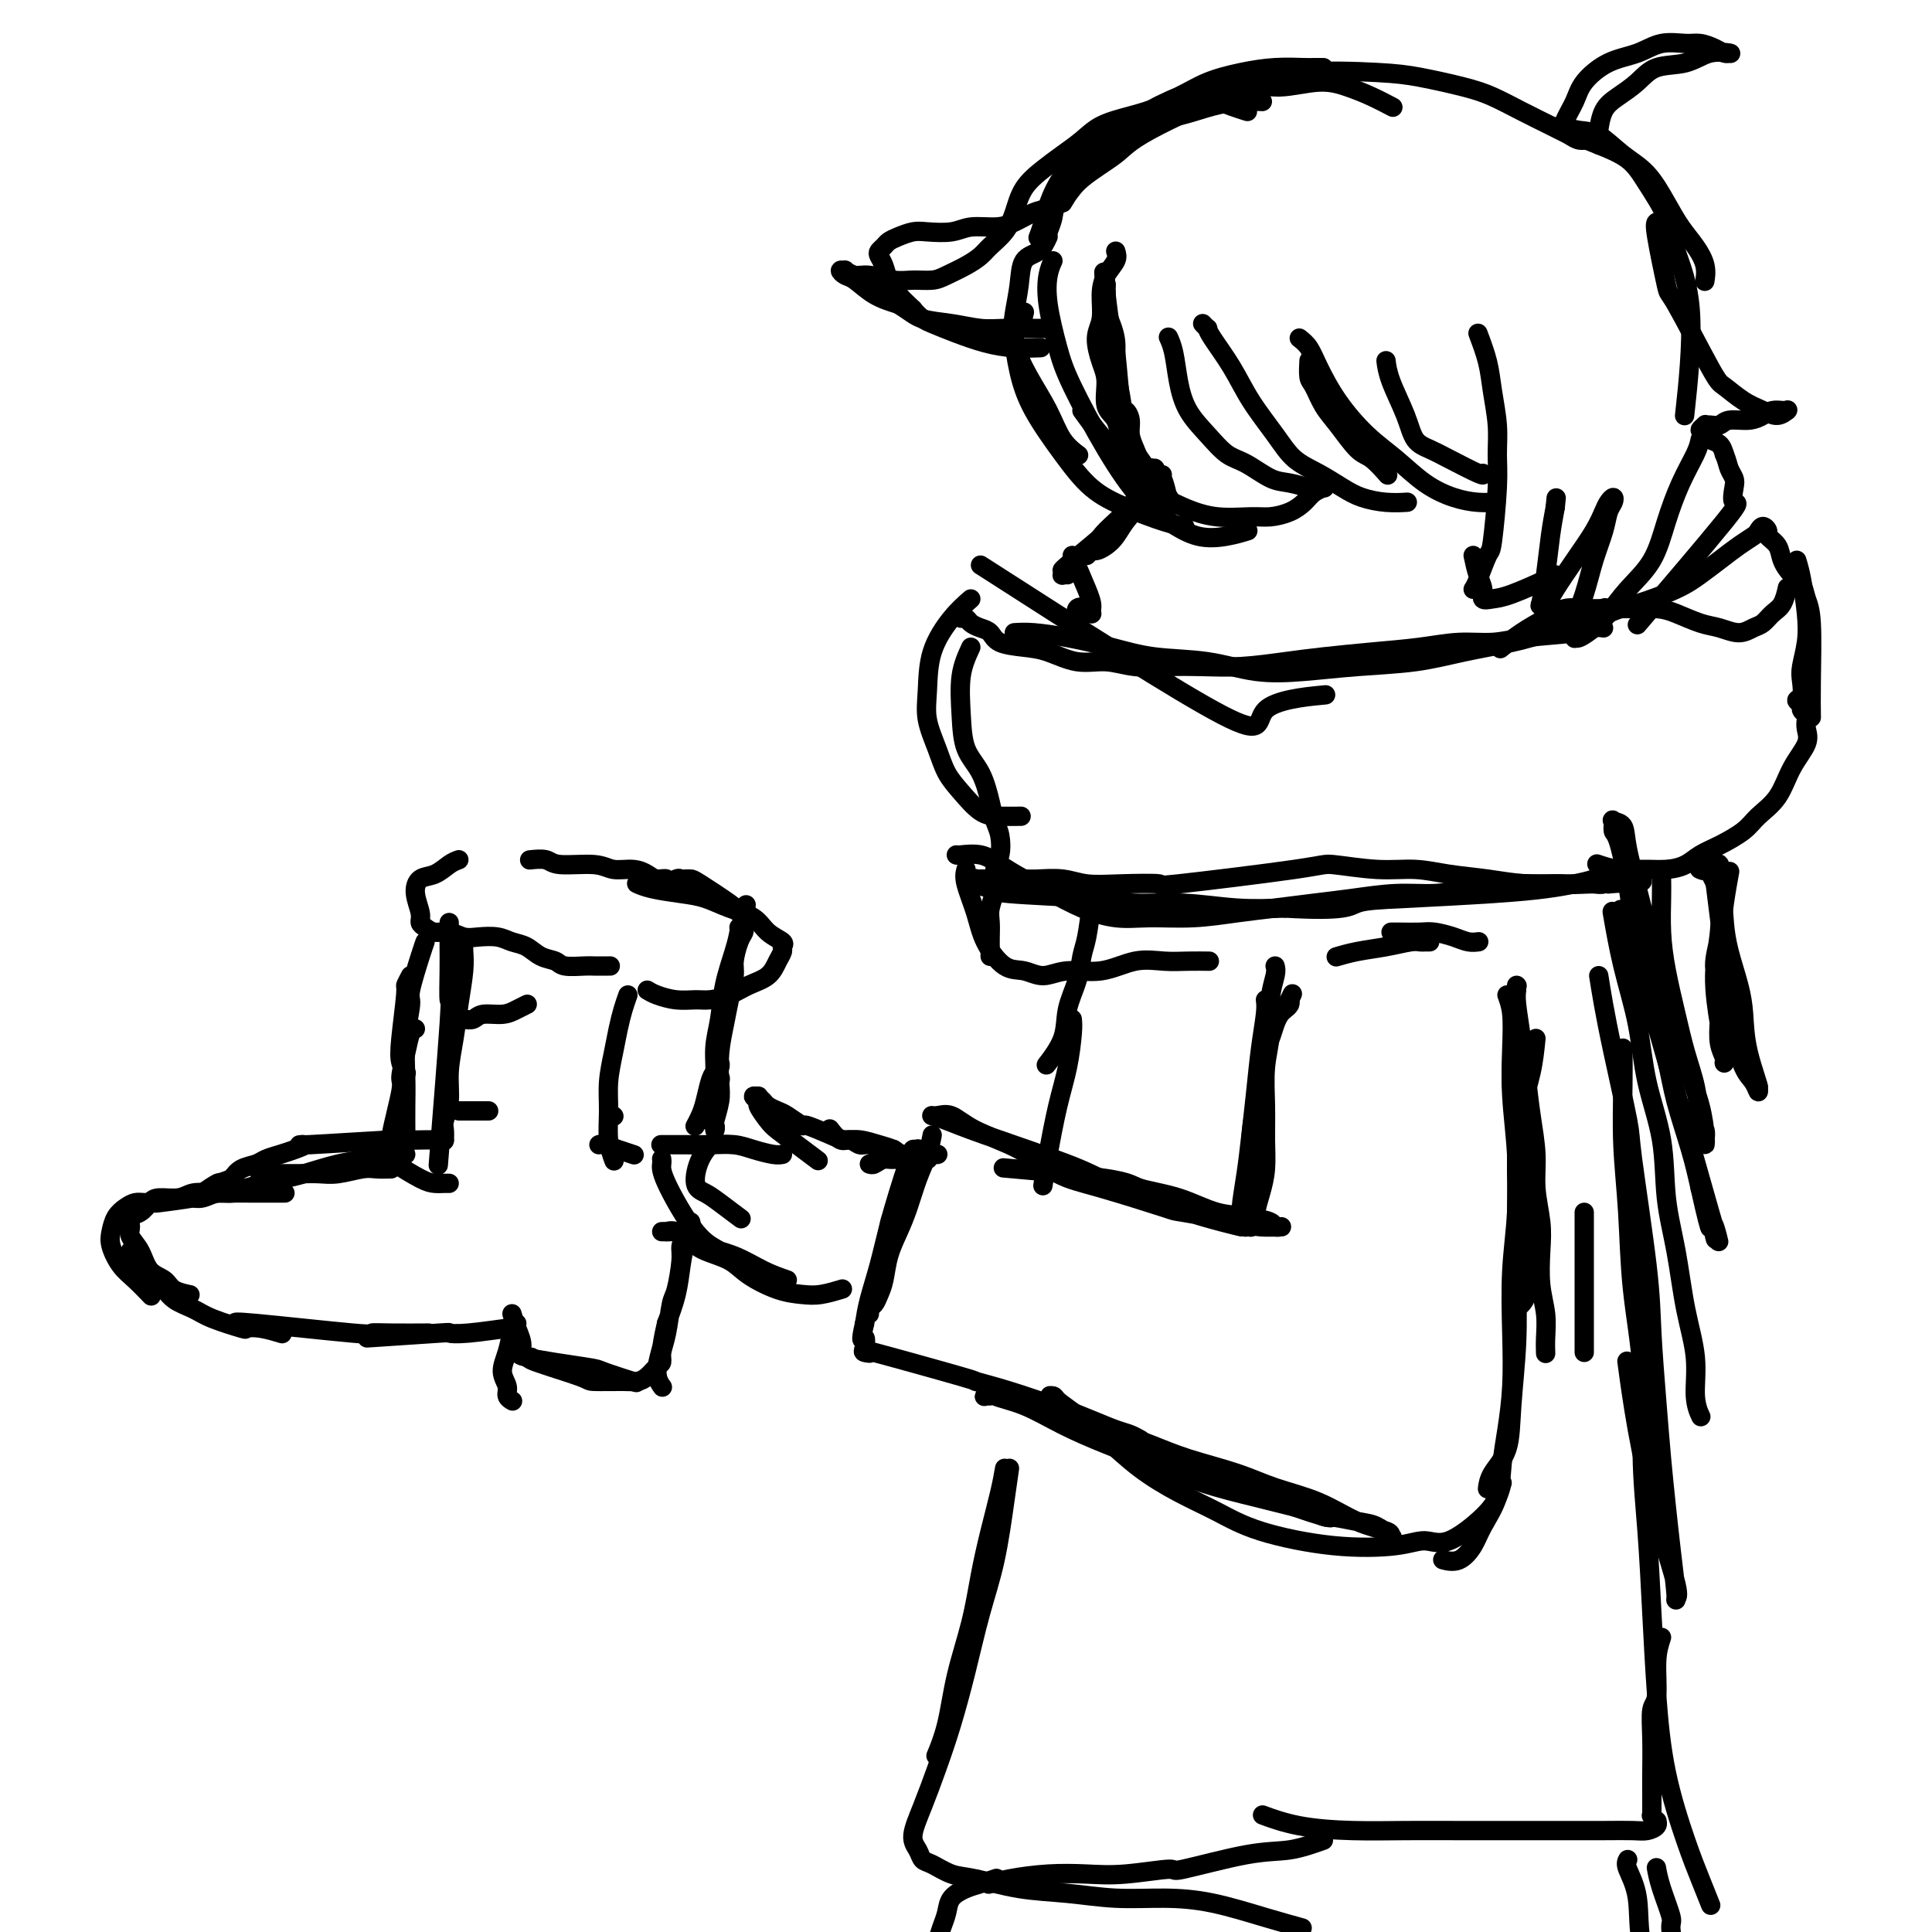 <svg viewBox='0 0 400 400' version='1.1' xmlns='http://www.w3.org/2000/svg' xmlns:xlink='http://www.w3.org/1999/xlink'><g fill='none' stroke='#000000' stroke-width='4' stroke-linecap='round' stroke-linejoin='round'><path d='M203,117c20.440,13.125 40.881,26.250 50,31c9.119,4.750 6.917,1.125 9,-1c2.083,-2.125 8.452,-2.750 11,-3c2.548,-0.250 1.274,-0.125 0,0'/><path d='M210,131c1.117,-0.068 2.234,-0.136 4,0c1.766,0.136 4.180,0.474 7,1c2.820,0.526 6.045,1.238 9,2c2.955,0.762 5.639,1.574 9,2c3.361,0.426 7.400,0.466 11,1c3.600,0.534 6.762,1.563 10,2c3.238,0.437 6.553,0.283 10,0c3.447,-0.283 7.027,-0.694 11,-1c3.973,-0.306 8.341,-0.508 12,-1c3.659,-0.492 6.610,-1.274 10,-2c3.390,-0.726 7.221,-1.396 10,-2c2.779,-0.604 4.508,-1.141 7,-2c2.492,-0.859 5.748,-2.039 8,-3c2.252,-0.961 3.501,-1.703 4,-2c0.499,-0.297 0.250,-0.148 0,0'/><path d='M332,130c-0.651,-0.091 -1.301,-0.183 -2,0c-0.699,0.183 -1.446,0.640 -4,1c-2.554,0.360 -6.916,0.621 -10,1c-3.084,0.379 -4.889,0.875 -7,1c-2.111,0.125 -4.528,-0.121 -7,0c-2.472,0.121 -4.997,0.611 -8,1c-3.003,0.389 -6.482,0.679 -10,1c-3.518,0.321 -7.075,0.674 -10,1c-2.925,0.326 -5.218,0.624 -8,1c-2.782,0.376 -6.052,0.828 -9,1c-2.948,0.172 -5.574,0.062 -8,0c-2.426,-0.062 -4.651,-0.076 -7,0c-2.349,0.076 -4.822,0.241 -7,0c-2.178,-0.241 -4.061,-0.890 -6,-1c-1.939,-0.110 -3.933,0.318 -6,0c-2.067,-0.318 -4.206,-1.380 -6,-2c-1.794,-0.620 -3.244,-0.796 -5,-1c-1.756,-0.204 -3.818,-0.437 -5,-1c-1.182,-0.563 -1.483,-1.457 -2,-2c-0.517,-0.543 -1.249,-0.734 -2,-1c-0.751,-0.266 -1.521,-0.607 -2,-1c-0.479,-0.393 -0.667,-0.836 -1,-1c-0.333,-0.164 -0.809,-0.047 -1,0c-0.191,0.047 -0.095,0.023 0,0'/><path d='M201,124c-1.264,1.102 -2.529,2.205 -4,4c-1.471,1.795 -3.149,4.283 -4,7c-0.851,2.717 -0.875,5.664 -1,8c-0.125,2.336 -0.351,4.062 0,6c0.351,1.938 1.278,4.089 2,6c0.722,1.911 1.238,3.584 2,5c0.762,1.416 1.771,2.576 3,4c1.229,1.424 2.680,3.114 4,4c1.320,0.886 2.509,0.969 4,1c1.491,0.031 3.283,0.009 4,0c0.717,-0.009 0.358,-0.004 0,0'/><path d='M201,134c-0.835,1.813 -1.671,3.625 -2,6c-0.329,2.375 -0.152,5.311 0,8c0.152,2.689 0.279,5.131 1,7c0.721,1.869 2.037,3.165 3,5c0.963,1.835 1.575,4.209 2,6c0.425,1.791 0.665,2.999 1,4c0.335,1.001 0.765,1.794 1,3c0.235,1.206 0.273,2.826 0,4c-0.273,1.174 -0.858,1.904 -1,3c-0.142,1.096 0.158,2.560 0,4c-0.158,1.440 -0.774,2.858 -1,4c-0.226,1.142 -0.060,2.008 0,3c0.060,0.992 0.016,2.108 0,3c-0.016,0.892 -0.004,1.559 0,2c0.004,0.441 0.001,0.657 0,1c-0.001,0.343 -0.000,0.812 0,1c0.000,0.188 0.000,0.094 0,0'/><path d='M200,180c-0.191,0.731 -0.383,1.463 0,3c0.383,1.537 1.340,3.881 2,6c0.660,2.119 1.024,4.013 2,6c0.976,1.987 2.566,4.065 4,5c1.434,0.935 2.714,0.726 4,1c1.286,0.274 2.580,1.030 4,1c1.420,-0.030 2.966,-0.845 5,-1c2.034,-0.155 4.556,0.351 7,0c2.444,-0.351 4.810,-1.558 7,-2c2.190,-0.442 4.206,-0.118 6,0c1.794,0.118 3.368,0.032 5,0c1.632,-0.032 3.324,-0.009 4,0c0.676,0.009 0.338,0.005 0,0'/><path d='M198,177c0.061,0.041 0.122,0.083 1,0c0.878,-0.083 2.574,-0.290 4,0c1.426,0.290 2.582,1.076 4,2c1.418,0.924 3.099,1.984 5,3c1.901,1.016 4.021,1.986 6,3c1.979,1.014 3.818,2.073 6,3c2.182,0.927 4.706,1.724 7,2c2.294,0.276 4.358,0.033 7,0c2.642,-0.033 5.862,0.146 9,0c3.138,-0.146 6.195,-0.618 9,-1c2.805,-0.382 5.357,-0.676 8,-1c2.643,-0.324 5.375,-0.678 8,-1c2.625,-0.322 5.143,-0.612 8,-1c2.857,-0.388 6.055,-0.875 9,-1c2.945,-0.125 5.638,0.110 8,0c2.362,-0.110 4.392,-0.565 7,-1c2.608,-0.435 5.795,-0.849 8,-1c2.205,-0.151 3.430,-0.040 5,0c1.570,0.040 3.485,0.007 5,0c1.515,-0.007 2.630,0.012 4,0c1.370,-0.012 2.994,-0.056 4,0c1.006,0.056 1.396,0.210 2,0c0.604,-0.210 1.424,-0.786 2,-1c0.576,-0.214 0.907,-0.068 1,0c0.093,0.068 -0.052,0.057 0,0c0.052,-0.057 0.301,-0.159 0,0c-0.301,0.159 -1.150,0.580 -2,1'/><path d='M333,183c15.151,-1.079 2.029,-0.278 -4,0c-6.029,0.278 -4.963,0.032 -6,0c-1.037,-0.032 -4.176,0.150 -7,0c-2.824,-0.150 -5.331,-0.633 -8,-1c-2.669,-0.367 -5.499,-0.619 -8,-1c-2.501,-0.381 -4.674,-0.889 -7,-1c-2.326,-0.111 -4.805,0.177 -8,0c-3.195,-0.177 -7.104,-0.818 -9,-1c-1.896,-0.182 -1.777,0.096 -8,1c-6.223,0.904 -18.788,2.435 -24,3c-5.212,0.565 -3.070,0.166 -4,0c-0.930,-0.166 -4.933,-0.097 -8,0c-3.067,0.097 -5.198,0.222 -7,0c-1.802,-0.222 -3.273,-0.792 -5,-1c-1.727,-0.208 -3.709,-0.056 -5,0c-1.291,0.056 -1.891,0.015 -3,0c-1.109,-0.015 -2.727,-0.005 -4,0c-1.273,0.005 -2.200,0.004 -3,0c-0.800,-0.004 -1.471,-0.012 -2,0c-0.529,0.012 -0.915,0.045 -1,0c-0.085,-0.045 0.131,-0.167 0,0c-0.131,0.167 -0.609,0.623 0,1c0.609,0.377 2.303,0.674 3,1c0.697,0.326 0.395,0.679 4,1c3.605,0.321 11.118,0.608 16,1c4.882,0.392 7.133,0.889 10,1c2.867,0.111 6.349,-0.162 10,0c3.651,0.162 7.472,0.761 11,1c3.528,0.239 6.764,0.120 10,0'/><path d='M266,188c12.942,0.750 13.297,-0.377 15,-1c1.703,-0.623 4.753,-0.744 10,-1c5.247,-0.256 12.692,-0.647 18,-1c5.308,-0.353 8.480,-0.669 11,-1c2.520,-0.331 4.387,-0.676 6,-1c1.613,-0.324 2.973,-0.626 4,-1c1.027,-0.374 1.722,-0.821 2,-1c0.278,-0.179 0.139,-0.089 0,0'/><path d='M311,134c-0.327,0.265 -0.655,0.530 0,0c0.655,-0.530 2.292,-1.855 4,-3c1.708,-1.145 3.488,-2.111 5,-3c1.512,-0.889 2.757,-1.703 4,-2c1.243,-0.297 2.484,-0.078 4,0c1.516,0.078 3.308,0.014 5,0c1.692,-0.014 3.284,0.023 5,0c1.716,-0.023 3.554,-0.107 5,0c1.446,0.107 2.498,0.404 4,1c1.502,0.596 3.452,1.492 5,2c1.548,0.508 2.694,0.627 4,1c1.306,0.373 2.773,0.999 4,1c1.227,0.001 2.213,-0.624 3,-1c0.787,-0.376 1.374,-0.504 2,-1c0.626,-0.496 1.292,-1.360 2,-2c0.708,-0.640 1.460,-1.057 2,-2c0.540,-0.943 0.869,-2.412 1,-3c0.131,-0.588 0.066,-0.294 0,0'/><path d='M328,130c-0.440,0.298 -0.880,0.597 0,0c0.880,-0.597 3.081,-2.088 5,-3c1.919,-0.912 3.556,-1.245 6,-2c2.444,-0.755 5.695,-1.932 8,-3c2.305,-1.068 3.664,-2.026 5,-3c1.336,-0.974 2.648,-1.964 4,-3c1.352,-1.036 2.745,-2.117 4,-3c1.255,-0.883 2.373,-1.569 3,-2c0.627,-0.431 0.763,-0.608 1,-1c0.237,-0.392 0.573,-1.000 1,-1c0.427,0.000 0.943,0.609 1,1c0.057,0.391 -0.346,0.565 0,1c0.346,0.435 1.440,1.131 2,2c0.560,0.869 0.585,1.912 1,3c0.415,1.088 1.222,2.221 2,3c0.778,0.779 1.529,1.204 2,2c0.471,0.796 0.662,1.962 1,3c0.338,1.038 0.823,1.948 1,5c0.177,3.052 0.048,8.245 0,12c-0.048,3.755 -0.014,6.073 0,7c0.014,0.927 0.007,0.464 0,0'/><path d='M372,116c0.317,1.044 0.635,2.088 1,4c0.365,1.912 0.779,4.691 1,7c0.221,2.309 0.251,4.149 0,6c-0.251,1.851 -0.781,3.714 -1,5c-0.219,1.286 -0.126,1.994 0,3c0.126,1.006 0.286,2.311 0,3c-0.286,0.689 -1.019,0.761 -1,1c0.019,0.239 0.789,0.644 1,1c0.211,0.356 -0.137,0.663 0,1c0.137,0.337 0.760,0.703 1,1c0.240,0.297 0.099,0.526 0,1c-0.099,0.474 -0.155,1.194 0,2c0.155,0.806 0.521,1.699 0,3c-0.521,1.301 -1.931,3.010 -3,5c-1.069,1.990 -1.798,4.262 -3,6c-1.202,1.738 -2.877,2.941 -4,4c-1.123,1.059 -1.696,1.972 -3,3c-1.304,1.028 -3.341,2.170 -5,3c-1.659,0.830 -2.939,1.348 -4,2c-1.061,0.652 -1.903,1.439 -3,2c-1.097,0.561 -2.449,0.896 -4,1c-1.551,0.104 -3.302,-0.024 -5,0c-1.698,0.024 -3.342,0.199 -5,0c-1.658,-0.199 -3.331,-0.771 -4,-1c-0.669,-0.229 -0.335,-0.114 0,0'/><path d='M231,52c0.194,0.593 0.387,1.185 0,2c-0.387,0.815 -1.355,1.852 -2,3c-0.645,1.148 -0.967,2.405 -1,4c-0.033,1.595 0.224,3.526 0,5c-0.224,1.474 -0.929,2.490 -1,4c-0.071,1.510 0.492,3.514 1,5c0.508,1.486 0.962,2.453 1,4c0.038,1.547 -0.341,3.675 0,5c0.341,1.325 1.401,1.847 2,3c0.599,1.153 0.736,2.936 1,4c0.264,1.064 0.655,1.408 1,2c0.345,0.592 0.643,1.432 1,2c0.357,0.568 0.772,0.864 1,1c0.228,0.136 0.269,0.114 0,0c-0.269,-0.114 -0.846,-0.318 -1,-1c-0.154,-0.682 0.117,-1.840 0,-3c-0.117,-1.160 -0.623,-2.320 -1,-4c-0.377,-1.680 -0.627,-3.881 -1,-6c-0.373,-2.119 -0.871,-4.158 -1,-6c-0.129,-1.842 0.109,-3.487 0,-5c-0.109,-1.513 -0.565,-2.892 -1,-4c-0.435,-1.108 -0.849,-1.943 -1,-3c-0.151,-1.057 -0.041,-2.336 0,-3c0.041,-0.664 0.011,-0.714 0,-1c-0.011,-0.286 -0.003,-0.808 0,-1c0.003,-0.192 0.001,-0.055 0,0c-0.001,0.055 -0.000,0.027 0,0'/><path d='M229,59c-0.821,-5.501 -0.375,-1.255 0,2c0.375,3.255 0.679,5.518 1,7c0.321,1.482 0.660,2.181 1,5c0.340,2.819 0.683,7.756 1,10c0.317,2.244 0.608,1.793 1,2c0.392,0.207 0.883,1.071 1,2c0.117,0.929 -0.142,1.922 0,3c0.142,1.078 0.686,2.242 1,3c0.314,0.758 0.398,1.111 1,2c0.602,0.889 1.720,2.314 2,3c0.280,0.686 -0.279,0.633 0,1c0.279,0.367 1.395,1.155 2,2c0.605,0.845 0.698,1.747 1,2c0.302,0.253 0.813,-0.142 1,0c0.187,0.142 0.050,0.823 0,1c-0.050,0.177 -0.013,-0.149 0,0c0.013,0.149 0.004,0.772 0,1c-0.004,0.228 -0.001,0.062 0,0c0.001,-0.062 0.001,-0.020 0,0c-0.001,0.020 -0.003,0.016 0,0c0.003,-0.016 0.011,-0.046 0,0c-0.011,0.046 -0.041,0.166 0,0c0.041,-0.166 0.155,-0.619 0,-1c-0.155,-0.381 -0.577,-0.691 -1,-1'/><path d='M241,103c1.437,2.463 0.530,-1.378 0,-3c-0.530,-1.622 -0.682,-1.024 -1,-1c-0.318,0.024 -0.804,-0.525 -1,-1c-0.196,-0.475 -0.104,-0.875 0,-1c0.104,-0.125 0.221,0.027 0,0c-0.221,-0.027 -0.780,-0.231 -1,0c-0.220,0.231 -0.099,0.898 0,1c0.099,0.102 0.178,-0.360 0,0c-0.178,0.360 -0.614,1.542 -1,2c-0.386,0.458 -0.722,0.192 -1,1c-0.278,0.808 -0.498,2.690 -1,4c-0.502,1.310 -1.286,2.049 -2,3c-0.714,0.951 -1.359,2.116 -2,3c-0.641,0.884 -1.279,1.488 -2,2c-0.721,0.512 -1.524,0.934 -2,1c-0.476,0.066 -0.623,-0.222 -1,0c-0.377,0.222 -0.982,0.954 -1,1c-0.018,0.046 0.551,-0.595 1,-1c0.449,-0.405 0.777,-0.575 1,-1c0.223,-0.425 0.340,-1.107 1,-2c0.660,-0.893 1.864,-1.998 3,-3c1.136,-1.002 2.203,-1.901 3,-3c0.797,-1.099 1.324,-2.400 2,-3c0.676,-0.600 1.501,-0.501 2,-1c0.499,-0.499 0.673,-1.596 1,-2c0.327,-0.404 0.808,-0.115 1,0c0.192,0.115 0.096,0.058 0,0'/><path d='M240,99c1.813,-1.967 -0.656,0.614 -2,2c-1.344,1.386 -1.563,1.575 -2,2c-0.437,0.425 -1.091,1.084 -2,2c-0.909,0.916 -2.072,2.088 -3,3c-0.928,0.912 -1.622,1.564 -2,2c-0.378,0.436 -0.441,0.657 -2,2c-1.559,1.343 -4.615,3.810 -6,5c-1.385,1.190 -1.099,1.103 -1,1c0.099,-0.103 0.013,-0.224 0,0c-0.013,0.224 0.048,0.792 0,1c-0.048,0.208 -0.205,0.056 0,0c0.205,-0.056 0.773,-0.016 1,0c0.227,0.016 0.114,0.008 0,0'/><path d='M222,115c1.155,2.651 2.309,5.303 3,7c0.691,1.697 0.917,2.440 1,3c0.083,0.560 0.023,0.935 0,1c-0.023,0.065 -0.008,-0.182 0,0c0.008,0.182 0.009,0.793 0,1c-0.009,0.207 -0.027,0.010 0,0c0.027,-0.010 0.098,0.165 0,0c-0.098,-0.165 -0.366,-0.671 -1,-1c-0.634,-0.329 -1.634,-0.480 -2,0c-0.366,0.480 -0.099,1.591 0,2c0.099,0.409 0.028,0.117 0,0c-0.028,-0.117 -0.014,-0.058 0,0'/><path d='M218,54c-0.374,0.820 -0.749,1.639 -1,3c-0.251,1.361 -0.379,3.262 0,6c0.379,2.738 1.264,6.311 2,9c0.736,2.689 1.321,4.493 3,8c1.679,3.507 4.451,8.716 7,13c2.549,4.284 4.876,7.642 7,10c2.124,2.358 4.044,3.718 6,5c1.956,1.282 3.947,2.488 6,3c2.053,0.512 4.168,0.330 6,0c1.832,-0.330 3.381,-0.809 4,-1c0.619,-0.191 0.310,-0.096 0,0'/><path d='M224,85c0.839,1.165 1.677,2.330 3,4c1.323,1.670 3.130,3.845 5,6c1.870,2.155 3.801,4.291 6,6c2.199,1.709 4.664,2.992 7,4c2.336,1.008 4.541,1.743 7,2c2.459,0.257 5.172,0.038 7,0c1.828,-0.038 2.770,0.105 4,0c1.230,-0.105 2.746,-0.459 4,-1c1.254,-0.541 2.244,-1.269 3,-2c0.756,-0.731 1.276,-1.464 2,-2c0.724,-0.536 1.651,-0.876 2,-1c0.349,-0.124 0.121,-0.032 0,0c-0.121,0.032 -0.136,0.005 0,0c0.136,-0.005 0.422,0.012 0,0c-0.422,-0.012 -1.550,-0.052 -2,0c-0.450,0.052 -0.220,0.195 -1,0c-0.780,-0.195 -2.571,-0.729 -4,-1c-1.429,-0.271 -2.498,-0.279 -4,-1c-1.502,-0.721 -3.439,-2.154 -5,-3c-1.561,-0.846 -2.747,-1.104 -4,-2c-1.253,-0.896 -2.574,-2.430 -4,-4c-1.426,-1.570 -2.957,-3.178 -4,-5c-1.043,-1.822 -1.599,-3.860 -2,-6c-0.401,-2.140 -0.646,-4.384 -1,-6c-0.354,-1.616 -0.815,-2.605 -1,-3c-0.185,-0.395 -0.092,-0.198 0,0'/><path d='M249,67c0.427,0.446 0.853,0.893 1,1c0.147,0.107 0.013,-0.125 0,0c-0.013,0.125 0.095,0.606 1,2c0.905,1.394 2.607,3.699 4,6c1.393,2.301 2.476,4.598 4,7c1.524,2.402 3.487,4.909 5,7c1.513,2.091 2.574,3.765 4,5c1.426,1.235 3.216,2.030 5,3c1.784,0.970 3.561,2.116 5,3c1.439,0.884 2.540,1.505 4,2c1.460,0.495 3.278,0.864 5,1c1.722,0.136 3.349,0.039 4,0c0.651,-0.039 0.325,-0.019 0,0'/><path d='M287,98c0.276,0.313 0.551,0.626 0,0c-0.551,-0.626 -1.930,-2.192 -3,-3c-1.070,-0.808 -1.832,-0.858 -3,-2c-1.168,-1.142 -2.744,-3.375 -4,-5c-1.256,-1.625 -2.193,-2.643 -3,-4c-0.807,-1.357 -1.484,-3.055 -2,-4c-0.516,-0.945 -0.870,-1.139 -1,-2c-0.130,-0.861 -0.037,-2.389 0,-3c0.037,-0.611 0.019,-0.306 0,0'/><path d='M217,49c-0.529,1.154 -1.058,2.309 -2,3c-0.942,0.691 -2.297,0.920 -3,2c-0.703,1.080 -0.754,3.011 -1,5c-0.246,1.989 -0.688,4.037 -1,6c-0.312,1.963 -0.493,3.840 0,6c0.493,2.160 1.660,4.604 3,7c1.340,2.396 2.854,4.745 4,7c1.146,2.255 1.924,4.415 3,6c1.076,1.585 2.450,2.596 3,3c0.550,0.404 0.275,0.202 0,0'/><path d='M212,65c0.079,-0.323 0.157,-0.646 0,0c-0.157,0.646 -0.550,2.260 -1,3c-0.450,0.740 -0.958,0.606 -1,2c-0.042,1.394 0.383,4.315 1,7c0.617,2.685 1.428,5.132 3,8c1.572,2.868 3.907,6.156 6,9c2.093,2.844 3.945,5.246 6,7c2.055,1.754 4.314,2.862 7,4c2.686,1.138 5.800,2.306 8,3c2.200,0.694 3.486,0.912 4,1c0.514,0.088 0.257,0.044 0,0'/><path d='M269,70c0.702,0.556 1.403,1.112 2,2c0.597,0.888 1.088,2.107 2,4c0.912,1.893 2.245,4.461 4,7c1.755,2.539 3.932,5.048 6,7c2.068,1.952 4.026,3.346 6,5c1.974,1.654 3.966,3.567 6,5c2.034,1.433 4.112,2.384 6,3c1.888,0.616 3.585,0.897 5,1c1.415,0.103 2.547,0.030 3,0c0.453,-0.030 0.226,-0.015 0,0'/><path d='M307,98c0.157,0.288 0.314,0.576 -1,0c-1.314,-0.576 -4.100,-2.015 -6,-3c-1.900,-0.985 -2.916,-1.515 -4,-2c-1.084,-0.485 -2.238,-0.926 -3,-2c-0.762,-1.074 -1.132,-2.783 -2,-5c-0.868,-2.217 -2.234,-4.943 -3,-7c-0.766,-2.057 -0.933,-3.445 -1,-4c-0.067,-0.555 -0.033,-0.278 0,0'/><path d='M306,69c0.763,2.029 1.526,4.058 2,6c0.474,1.942 0.660,3.796 1,6c0.340,2.204 0.835,4.758 1,7c0.165,2.242 -0.001,4.173 0,6c0.001,1.827 0.168,3.551 0,7c-0.168,3.449 -0.672,8.623 -1,11c-0.328,2.377 -0.480,1.957 -1,3c-0.520,1.043 -1.409,3.550 -2,5c-0.591,1.450 -0.883,1.843 -1,2c-0.117,0.157 -0.058,0.079 0,0'/><path d='M305,115c0.298,1.411 0.596,2.822 1,4c0.404,1.178 0.913,2.123 1,3c0.087,0.877 -0.250,1.685 0,2c0.250,0.315 1.086,0.137 2,0c0.914,-0.137 1.905,-0.233 4,-1c2.095,-0.767 5.295,-2.207 7,-3c1.705,-0.793 1.916,-0.941 2,-1c0.084,-0.059 0.042,-0.030 0,0'/><path d='M217,48c0.414,-1.080 0.828,-2.159 1,-3c0.172,-0.841 0.101,-1.443 1,-3c0.899,-1.557 2.766,-4.070 5,-6c2.234,-1.930 4.834,-3.277 7,-5c2.166,-1.723 3.898,-3.821 6,-5c2.102,-1.179 4.574,-1.440 7,-2c2.426,-0.560 4.805,-1.418 7,-2c2.195,-0.582 4.206,-0.887 6,-1c1.794,-0.113 3.370,-0.032 4,0c0.630,0.032 0.315,0.016 0,0'/><path d='M220,42c0.980,-1.635 1.959,-3.270 4,-5c2.041,-1.730 5.143,-3.554 7,-5c1.857,-1.446 2.470,-2.515 7,-5c4.530,-2.485 12.976,-6.387 18,-8c5.024,-1.613 6.625,-0.936 9,-1c2.375,-0.064 5.523,-0.868 8,-1c2.477,-0.132 4.282,0.408 6,1c1.718,0.592 3.347,1.236 5,2c1.653,0.764 3.329,1.647 4,2c0.671,0.353 0.335,0.177 0,0'/><path d='M325,28c-1.161,-0.584 -2.322,-1.168 -4,-2c-1.678,-0.832 -3.874,-1.911 -6,-3c-2.126,-1.089 -4.181,-2.189 -6,-3c-1.819,-0.811 -3.403,-1.334 -6,-2c-2.597,-0.666 -6.207,-1.474 -9,-2c-2.793,-0.526 -4.768,-0.770 -9,-1c-4.232,-0.230 -10.721,-0.444 -17,0c-6.279,0.444 -12.347,1.548 -17,3c-4.653,1.452 -7.891,3.252 -11,5c-3.109,1.748 -6.091,3.442 -9,5c-2.909,1.558 -5.746,2.978 -8,5c-2.254,2.022 -3.924,4.645 -5,7c-1.076,2.355 -1.559,4.442 -2,6c-0.441,1.558 -0.840,2.588 -1,3c-0.160,0.412 -0.080,0.206 0,0'/><path d='M274,14c-0.757,-0.005 -1.513,-0.010 -2,0c-0.487,0.010 -0.704,0.036 -2,0c-1.296,-0.036 -3.669,-0.135 -6,0c-2.331,0.135 -4.618,0.504 -7,1c-2.382,0.496 -4.857,1.119 -7,2c-2.143,0.881 -3.952,2.021 -6,3c-2.048,0.979 -4.334,1.798 -6,3c-1.666,1.202 -2.712,2.787 -4,4c-1.288,1.213 -2.820,2.054 -4,3c-1.180,0.946 -2.010,1.998 -3,3c-0.990,1.002 -2.140,1.955 -3,3c-0.860,1.045 -1.430,2.181 -2,3c-0.570,0.819 -1.141,1.320 -2,2c-0.859,0.680 -2.008,1.540 -3,2c-0.992,0.460 -1.828,0.519 -3,1c-1.172,0.481 -2.681,1.383 -4,2c-1.319,0.617 -2.450,0.949 -4,1c-1.550,0.051 -3.521,-0.180 -5,0c-1.479,0.180 -2.466,0.769 -4,1c-1.534,0.231 -3.615,0.103 -5,0c-1.385,-0.103 -2.073,-0.182 -3,0c-0.927,0.182 -2.091,0.626 -3,1c-0.909,0.374 -1.561,0.680 -2,1c-0.439,0.320 -0.665,0.655 -1,1c-0.335,0.345 -0.778,0.700 -1,1c-0.222,0.300 -0.222,0.544 0,1c0.222,0.456 0.668,1.122 1,2c0.332,0.878 0.551,1.967 1,3c0.449,1.033 1.128,2.009 2,3c0.872,0.991 1.936,1.995 3,3'/><path d='M189,64c1.608,1.979 2.628,2.425 4,3c1.372,0.575 3.097,1.278 5,2c1.903,0.722 3.984,1.461 6,2c2.016,0.539 3.966,0.876 6,1c2.034,0.124 4.153,0.035 5,0c0.847,-0.035 0.424,-0.018 0,0'/><path d='M258,23c-0.080,-0.025 -0.159,-0.051 0,0c0.159,0.051 0.558,0.177 0,0c-0.558,-0.177 -2.072,-0.658 -3,-1c-0.928,-0.342 -1.269,-0.545 -3,-1c-1.731,-0.455 -4.850,-1.160 -7,-1c-2.150,0.160 -3.330,1.187 -5,2c-1.670,0.813 -3.828,1.414 -6,2c-2.172,0.586 -4.357,1.159 -6,2c-1.643,0.841 -2.744,1.950 -4,3c-1.256,1.050 -2.667,2.041 -4,3c-1.333,0.959 -2.588,1.885 -4,3c-1.412,1.115 -2.983,2.420 -4,4c-1.017,1.580 -1.482,3.434 -2,5c-0.518,1.566 -1.090,2.843 -2,4c-0.910,1.157 -2.157,2.195 -3,3c-0.843,0.805 -1.282,1.378 -2,2c-0.718,0.622 -1.716,1.292 -3,2c-1.284,0.708 -2.854,1.454 -4,2c-1.146,0.546 -1.868,0.894 -3,1c-1.132,0.106 -2.675,-0.028 -4,0c-1.325,0.028 -2.431,0.218 -4,0c-1.569,-0.218 -3.602,-0.844 -5,-1c-1.398,-0.156 -2.162,0.158 -3,0c-0.838,-0.158 -1.751,-0.787 -2,-1c-0.249,-0.213 0.165,-0.009 0,0c-0.165,0.009 -0.909,-0.177 -1,0c-0.091,0.177 0.470,0.718 1,1c0.530,0.282 1.027,0.307 2,1c0.973,0.693 2.421,2.055 4,3c1.579,0.945 3.290,1.472 5,2'/><path d='M186,63c2.707,1.718 3.473,2.513 5,3c1.527,0.487 3.814,0.666 6,1c2.186,0.334 4.271,0.821 6,1c1.729,0.179 3.103,0.048 5,0c1.897,-0.048 4.319,-0.013 6,0c1.681,0.013 2.623,0.004 3,0c0.377,-0.004 0.188,-0.002 0,0'/><path d='M323,26c1.356,0.409 2.712,0.818 4,1c1.288,0.182 2.508,0.138 4,1c1.492,0.862 3.257,2.631 5,4c1.743,1.369 3.466,2.337 5,4c1.534,1.663 2.880,4.022 4,6c1.120,1.978 2.013,3.574 3,5c0.987,1.426 2.069,2.681 3,4c0.931,1.319 1.712,2.701 2,4c0.288,1.299 0.082,2.514 0,3c-0.082,0.486 -0.041,0.243 0,0'/><path d='M326,28c1.525,0.611 3.050,1.222 5,2c1.950,0.778 4.325,1.723 6,3c1.675,1.277 2.652,2.885 4,5c1.348,2.115 3.068,4.738 4,7c0.932,2.262 1.074,4.163 2,7c0.926,2.837 2.634,6.610 3,13c0.366,6.390 -0.610,15.397 -1,19c-0.390,3.603 -0.195,1.801 0,0'/><path d='M343,46c-0.218,0.158 -0.436,0.317 0,3c0.436,2.683 1.526,7.891 2,10c0.474,2.109 0.332,1.117 2,4c1.668,2.883 5.146,9.639 7,13c1.854,3.361 2.084,3.328 3,4c0.916,0.672 2.518,2.051 4,3c1.482,0.949 2.842,1.470 4,2c1.158,0.530 2.112,1.070 3,1c0.888,-0.070 1.710,-0.752 2,-1c0.290,-0.248 0.048,-0.064 0,0c-0.048,0.064 0.099,0.007 0,0c-0.099,-0.007 -0.443,0.036 -1,0c-0.557,-0.036 -1.328,-0.149 -2,0c-0.672,0.149 -1.244,0.562 -2,1c-0.756,0.438 -1.695,0.902 -3,1c-1.305,0.098 -2.975,-0.171 -4,0c-1.025,0.171 -1.404,0.782 -2,1c-0.596,0.218 -1.410,0.044 -2,0c-0.590,-0.044 -0.957,0.044 -1,0c-0.043,-0.044 0.239,-0.219 0,0c-0.239,0.219 -1.000,0.831 -1,1c-0.000,0.169 0.760,-0.107 1,0c0.240,0.107 -0.039,0.596 0,1c0.039,0.404 0.395,0.724 1,1c0.605,0.276 1.459,0.507 2,1c0.541,0.493 0.771,1.246 1,2'/><path d='M357,94c0.632,1.505 0.714,2.266 1,3c0.286,0.734 0.778,1.440 1,2c0.222,0.560 0.176,0.973 0,2c-0.176,1.027 -0.480,2.667 0,3c0.480,0.333 1.745,-0.641 -2,4c-3.745,4.641 -12.498,14.897 -16,19c-3.502,4.103 -1.751,2.051 0,0'/><path d='M352,91c-0.158,0.777 -0.317,1.553 -1,3c-0.683,1.447 -1.891,3.563 -3,6c-1.109,2.437 -2.120,5.194 -3,8c-0.880,2.806 -1.629,5.659 -3,8c-1.371,2.341 -3.362,4.168 -5,6c-1.638,1.832 -2.922,3.670 -4,5c-1.078,1.330 -1.951,2.154 -3,3c-1.049,0.846 -2.275,1.716 -3,2c-0.725,0.284 -0.949,-0.018 -1,0c-0.051,0.018 0.070,0.358 0,0c-0.070,-0.358 -0.331,-1.412 0,-3c0.331,-1.588 1.255,-3.710 2,-6c0.745,-2.290 1.311,-4.748 2,-7c0.689,-2.252 1.502,-4.300 2,-6c0.498,-1.700 0.681,-3.053 1,-4c0.319,-0.947 0.775,-1.487 1,-2c0.225,-0.513 0.221,-1.000 0,-1c-0.221,-0.000 -0.657,0.485 -1,1c-0.343,0.515 -0.592,1.060 -1,2c-0.408,0.940 -0.974,2.275 -2,4c-1.026,1.725 -2.510,3.839 -4,6c-1.490,2.161 -2.985,4.367 -4,6c-1.015,1.633 -1.551,2.693 -2,3c-0.449,0.307 -0.811,-0.139 -1,0c-0.189,0.139 -0.205,0.862 0,0c0.205,-0.862 0.632,-3.309 1,-6c0.368,-2.691 0.677,-5.626 1,-8c0.323,-2.374 0.662,-4.187 1,-6'/><path d='M322,105c0.333,-3.333 0.167,-1.667 0,0'/><path d='M331,30c-0.672,-0.447 -1.345,-0.895 -2,-1c-0.655,-0.105 -1.293,0.132 -2,0c-0.707,-0.132 -1.482,-0.631 -2,-1c-0.518,-0.369 -0.780,-0.606 -1,-1c-0.220,-0.394 -0.398,-0.944 0,-2c0.398,-1.056 1.371,-2.616 2,-4c0.629,-1.384 0.913,-2.591 2,-4c1.087,-1.409 2.976,-3.019 5,-4c2.024,-0.981 4.184,-1.332 6,-2c1.816,-0.668 3.288,-1.653 5,-2c1.712,-0.347 3.664,-0.054 5,0c1.336,0.054 2.056,-0.129 3,0c0.944,0.129 2.112,0.571 3,1c0.888,0.429 1.494,0.845 2,1c0.506,0.155 0.910,0.049 1,0c0.090,-0.049 -0.135,-0.040 0,0c0.135,0.040 0.631,0.111 0,0c-0.631,-0.111 -2.388,-0.402 -4,0c-1.612,0.402 -3.080,1.499 -5,2c-1.920,0.501 -4.294,0.408 -6,1c-1.706,0.592 -2.744,1.869 -4,3c-1.256,1.131 -2.728,2.118 -4,3c-1.272,0.882 -2.342,1.661 -3,3c-0.658,1.339 -0.902,3.240 -1,4c-0.098,0.760 -0.049,0.380 0,0'/><path d='M226,187c-0.324,2.619 -0.648,5.237 -1,7c-0.352,1.763 -0.732,2.669 -1,4c-0.268,1.331 -0.423,3.086 -1,5c-0.577,1.914 -1.577,3.987 -2,6c-0.423,2.013 -0.268,3.965 -1,6c-0.732,2.035 -2.352,4.153 -3,5c-0.648,0.847 -0.324,0.424 0,0'/><path d='M313,220c-0.081,1.540 -0.161,3.081 0,5c0.161,1.919 0.565,4.217 1,7c0.435,2.783 0.902,6.051 1,9c0.098,2.949 -0.174,5.578 0,8c0.174,2.422 0.792,4.635 1,7c0.208,2.365 0.004,4.881 0,7c-0.004,2.119 0.191,3.840 0,5c-0.191,1.160 -0.769,1.760 -1,2c-0.231,0.240 -0.116,0.120 0,0'/><path d='M314,205c-0.089,0.667 -0.177,1.334 0,3c0.177,1.666 0.621,4.330 1,7c0.379,2.670 0.694,5.346 1,8c0.306,2.654 0.604,5.284 1,8c0.396,2.716 0.890,5.516 1,8c0.110,2.484 -0.163,4.652 0,7c0.163,2.348 0.762,4.876 1,7c0.238,2.124 0.116,3.845 0,6c-0.116,2.155 -0.227,4.746 0,7c0.227,2.254 0.793,4.171 1,6c0.207,1.829 0.056,3.569 0,5c-0.056,1.431 -0.016,2.552 0,3c0.016,0.448 0.008,0.224 0,0'/><path d='M314,204c0.000,0.000 0.100,0.100 0.1,0.1'/><path d='M312,206c0.415,1.123 0.829,2.247 1,4c0.171,1.753 0.098,4.137 0,7c-0.098,2.863 -0.221,6.205 0,10c0.221,3.795 0.788,8.041 1,12c0.212,3.959 0.070,7.629 0,12c-0.070,4.371 -0.068,9.442 0,14c0.068,4.558 0.200,8.602 0,13c-0.200,4.398 -0.733,9.151 -1,13c-0.267,3.849 -0.267,6.795 -1,9c-0.733,2.205 -2.197,3.671 -3,5c-0.803,1.329 -0.944,2.523 -1,3c-0.056,0.477 -0.028,0.239 0,0'/><path d='M318,215c-0.229,2.287 -0.457,4.573 -1,7c-0.543,2.427 -1.399,4.994 -2,8c-0.601,3.006 -0.945,6.450 -1,10c-0.055,3.550 0.179,7.207 0,11c-0.179,3.793 -0.769,7.723 -1,12c-0.231,4.277 -0.101,8.901 0,13c0.101,4.099 0.175,7.674 0,11c-0.175,3.326 -0.598,6.402 -1,9c-0.402,2.598 -0.781,4.718 -1,7c-0.219,2.282 -0.276,4.727 -1,7c-0.724,2.273 -2.114,4.374 -3,6c-0.886,1.626 -1.268,2.776 -2,4c-0.732,1.224 -1.812,2.522 -3,3c-1.188,0.478 -2.482,0.137 -3,0c-0.518,-0.137 -0.259,-0.068 0,0'/><path d='M311,307c-0.262,0.969 -0.524,1.937 -1,3c-0.476,1.063 -1.165,2.220 -3,4c-1.835,1.780 -4.817,4.182 -7,5c-2.183,0.818 -3.568,0.053 -5,0c-1.432,-0.053 -2.911,0.605 -6,1c-3.089,0.395 -7.787,0.526 -13,0c-5.213,-0.526 -10.941,-1.711 -15,-3c-4.059,-1.289 -6.447,-2.683 -9,-4c-2.553,-1.317 -5.269,-2.555 -8,-4c-2.731,-1.445 -5.477,-3.095 -8,-5c-2.523,-1.905 -4.824,-4.066 -7,-6c-2.176,-1.934 -4.226,-3.643 -6,-5c-1.774,-1.357 -3.273,-2.362 -4,-3c-0.727,-0.638 -0.682,-0.908 -1,-1c-0.318,-0.092 -0.998,-0.007 -1,0c-0.002,0.007 0.674,-0.063 1,0c0.326,0.063 0.302,0.261 1,1c0.698,0.739 2.119,2.021 4,3c1.881,0.979 4.222,1.655 7,3c2.778,1.345 5.992,3.361 9,5c3.008,1.639 5.810,2.903 9,4c3.190,1.097 6.769,2.028 10,3c3.231,0.972 6.116,1.986 9,3'/><path d='M267,311c8.925,3.875 7.239,3.063 8,3c0.761,-0.063 3.970,0.621 6,1c2.030,0.379 2.881,0.451 4,1c1.119,0.549 2.505,1.574 3,2c0.495,0.426 0.098,0.253 0,0c-0.098,-0.253 0.103,-0.584 -1,-1c-1.103,-0.416 -3.511,-0.915 -6,-2c-2.489,-1.085 -5.061,-2.754 -8,-4c-2.939,-1.246 -6.247,-2.067 -9,-3c-2.753,-0.933 -4.951,-1.978 -8,-3c-3.049,-1.022 -6.947,-2.022 -10,-3c-3.053,-0.978 -5.260,-1.935 -8,-3c-2.740,-1.065 -6.013,-2.236 -9,-3c-2.987,-0.764 -5.689,-1.119 -8,-2c-2.311,-0.881 -4.230,-2.289 -6,-3c-1.770,-0.711 -3.389,-0.725 -5,-1c-1.611,-0.275 -3.212,-0.810 -4,-1c-0.788,-0.190 -0.762,-0.034 -1,0c-0.238,0.034 -0.741,-0.053 -1,0c-0.259,0.053 -0.274,0.247 0,0c0.274,-0.247 0.838,-0.934 1,-1c0.162,-0.066 -0.078,0.488 1,1c1.078,0.512 3.472,0.983 6,2c2.528,1.017 5.188,2.580 8,4c2.812,1.420 5.776,2.698 9,4c3.224,1.302 6.710,2.627 10,4c3.290,1.373 6.386,2.793 10,4c3.614,1.207 7.747,2.202 11,3c3.253,0.798 5.627,1.399 8,2'/><path d='M268,312c10.978,3.800 7.422,1.800 6,1c-1.422,-0.800 -0.711,-0.400 0,0'/><path d='M262,207c0.089,0.689 0.179,1.378 0,3c-0.179,1.622 -0.626,4.178 -1,7c-0.374,2.822 -0.673,5.909 -1,9c-0.327,3.091 -0.680,6.187 -1,9c-0.320,2.813 -0.608,5.342 -1,8c-0.392,2.658 -0.889,5.444 -1,7c-0.111,1.556 0.162,1.880 0,2c-0.162,0.120 -0.761,0.034 -1,0c-0.239,-0.034 -0.120,-0.017 0,0'/><path d='M264,200c0.121,0.449 0.243,0.897 0,2c-0.243,1.103 -0.850,2.859 -1,5c-0.150,2.141 0.157,4.665 0,7c-0.157,2.335 -0.777,4.479 -1,7c-0.223,2.521 -0.050,5.417 0,8c0.050,2.583 -0.024,4.853 0,7c0.024,2.147 0.146,4.173 0,6c-0.146,1.827 -0.560,3.456 -1,5c-0.440,1.544 -0.906,3.002 -1,4c-0.094,0.998 0.185,1.536 0,2c-0.185,0.464 -0.834,0.855 -1,1c-0.166,0.145 0.151,0.046 0,0c-0.151,-0.046 -0.768,-0.039 -1,0c-0.232,0.039 -0.077,0.109 0,0c0.077,-0.109 0.076,-0.398 0,-1c-0.076,-0.602 -0.227,-1.518 0,-3c0.227,-1.482 0.830,-3.530 1,-6c0.170,-2.470 -0.095,-5.362 0,-8c0.095,-2.638 0.550,-5.024 1,-7c0.450,-1.976 0.894,-3.544 1,-5c0.106,-1.456 -0.126,-2.799 0,-4c0.126,-1.201 0.611,-2.258 1,-3c0.389,-0.742 0.682,-1.168 1,-2c0.318,-0.832 0.660,-2.068 1,-3c0.340,-0.932 0.679,-1.559 1,-2c0.321,-0.441 0.625,-0.696 1,-1c0.375,-0.304 0.821,-0.658 1,-1c0.179,-0.342 0.089,-0.671 0,-1'/><path d='M267,207c1.000,-2.167 0.500,-1.083 0,0'/><path d='M288,193c0.456,-0.006 0.912,-0.012 2,0c1.088,0.012 2.807,0.042 4,0c1.193,-0.042 1.861,-0.155 3,0c1.139,0.155 2.749,0.578 4,1c1.251,0.422 2.145,0.844 3,1c0.855,0.156 1.673,0.044 2,0c0.327,-0.044 0.164,-0.022 0,0'/><path d='M296,195c-0.340,-0.007 -0.680,-0.013 -1,0c-0.320,0.013 -0.619,0.046 -1,0c-0.381,-0.046 -0.845,-0.170 -2,0c-1.155,0.170 -3.000,0.633 -5,1c-2.000,0.367 -4.154,0.637 -6,1c-1.846,0.363 -3.385,0.818 -4,1c-0.615,0.182 -0.308,0.091 0,0'/><path d='M257,254c-0.912,-0.214 -1.825,-0.427 -4,-1c-2.175,-0.573 -5.614,-1.505 -10,-3c-4.386,-1.495 -9.719,-3.553 -13,-5c-3.281,-1.447 -4.510,-2.282 -9,-4c-4.490,-1.718 -12.242,-4.319 -17,-6c-4.758,-1.681 -6.521,-2.442 -8,-3c-1.479,-0.558 -2.674,-0.913 -3,-1c-0.326,-0.087 0.217,0.095 1,0c0.783,-0.095 1.807,-0.467 3,0c1.193,0.467 2.556,1.772 5,3c2.444,1.228 5.969,2.380 9,4c3.031,1.620 5.568,3.709 8,5c2.432,1.291 4.760,1.786 9,3c4.240,1.214 10.391,3.148 13,4c2.609,0.852 1.676,0.621 4,1c2.324,0.379 7.906,1.369 11,2c3.094,0.631 3.701,0.902 5,1c1.299,0.098 3.290,0.023 4,0c0.710,-0.023 0.141,0.005 0,0c-0.141,-0.005 0.148,-0.043 0,0c-0.148,0.043 -0.732,0.165 -1,0c-0.268,-0.165 -0.219,-0.619 -1,-1c-0.781,-0.381 -2.390,-0.691 -4,-1'/><path d='M259,252c-2.150,-0.380 -4.523,-0.330 -7,-1c-2.477,-0.670 -5.056,-2.061 -8,-3c-2.944,-0.939 -6.253,-1.427 -8,-2c-1.747,-0.573 -1.932,-1.231 -7,-2c-5.068,-0.769 -15.019,-1.648 -19,-2c-3.981,-0.352 -1.990,-0.176 0,0'/><path d='M193,235c-0.244,1.274 -0.489,2.548 -1,4c-0.511,1.452 -1.289,3.081 -2,5c-0.711,1.919 -1.356,4.128 -2,6c-0.644,1.872 -1.285,3.409 -2,5c-0.715,1.591 -1.502,3.238 -2,5c-0.498,1.762 -0.708,3.639 -1,5c-0.292,1.361 -0.667,2.206 -1,3c-0.333,0.794 -0.623,1.537 -1,2c-0.377,0.463 -0.840,0.647 -1,1c-0.160,0.353 -0.016,0.876 0,1c0.016,0.124 -0.095,-0.149 0,-1c0.095,-0.851 0.395,-2.279 1,-4c0.605,-1.721 1.515,-3.735 2,-6c0.485,-2.265 0.546,-4.783 1,-7c0.454,-2.217 1.299,-4.135 2,-6c0.701,-1.865 1.256,-3.677 2,-5c0.744,-1.323 1.678,-2.155 2,-3c0.322,-0.845 0.031,-1.702 0,-2c-0.031,-0.298 0.196,-0.038 0,0c-0.196,0.038 -0.815,-0.145 -1,0c-0.185,0.145 0.064,0.620 0,1c-0.064,0.380 -0.441,0.667 -1,2c-0.559,1.333 -1.302,3.714 -2,6c-0.698,2.286 -1.352,4.479 -2,7c-0.648,2.521 -1.290,5.371 -2,8c-0.710,2.629 -1.489,5.037 -2,7c-0.511,1.963 -0.756,3.482 -1,5'/><path d='M179,274c-1.092,4.750 -0.321,3.124 0,3c0.321,-0.124 0.191,1.253 0,2c-0.191,0.747 -0.442,0.864 0,1c0.442,0.136 1.576,0.290 1,0c-0.576,-0.290 -2.862,-1.023 1,0c3.862,1.023 13.872,3.803 18,5c4.128,1.197 2.374,0.810 3,1c0.626,0.190 3.630,0.958 7,2c3.370,1.042 7.105,2.359 9,3c1.895,0.641 1.951,0.606 3,1c1.049,0.394 3.090,1.216 5,2c1.910,0.784 3.687,1.530 5,2c1.313,0.470 2.161,0.665 3,1c0.839,0.335 1.668,0.810 2,1c0.332,0.190 0.166,0.095 0,0'/><path d='M192,240c0.112,0.000 0.224,0.000 0,0c-0.224,-0.000 -0.785,-0.001 -1,0c-0.215,0.001 -0.085,0.004 -1,0c-0.915,-0.004 -2.876,-0.015 -4,0c-1.124,0.015 -1.412,0.056 -2,0c-0.588,-0.056 -1.476,-0.210 -2,0c-0.524,0.210 -0.685,0.785 -1,1c-0.315,0.215 -0.783,0.072 -1,0c-0.217,-0.072 -0.182,-0.072 0,0c0.182,0.072 0.510,0.216 1,0c0.490,-0.216 1.143,-0.794 2,-1c0.857,-0.206 1.918,-0.041 3,0c1.082,0.041 2.184,-0.042 3,0c0.816,0.042 1.345,0.207 2,0c0.655,-0.207 1.437,-0.788 2,-1c0.563,-0.212 0.906,-0.057 1,0c0.094,0.057 -0.061,0.016 0,0c0.061,-0.016 0.340,-0.007 0,0c-0.340,0.007 -1.297,0.012 -2,0c-0.703,-0.012 -1.151,-0.042 -2,0c-0.849,0.042 -2.100,0.155 -3,0c-0.900,-0.155 -1.450,-0.577 -2,-1'/><path d='M185,238c-1.534,-0.089 -1.369,0.188 -2,0c-0.631,-0.188 -2.057,-0.842 -3,-1c-0.943,-0.158 -1.402,0.182 -2,0c-0.598,-0.182 -1.336,-0.884 -2,-1c-0.664,-0.116 -1.256,0.353 -2,0c-0.744,-0.353 -1.641,-1.530 -2,-2c-0.359,-0.470 -0.179,-0.235 0,0'/><path d='M186,239c-0.184,-0.341 -0.367,-0.681 -1,-1c-0.633,-0.319 -1.715,-0.615 -3,-1c-1.285,-0.385 -2.772,-0.858 -4,-1c-1.228,-0.142 -2.195,0.046 -3,0c-0.805,-0.046 -1.447,-0.327 -3,-1c-1.553,-0.673 -4.017,-1.739 -5,-2c-0.983,-0.261 -0.487,0.281 -1,0c-0.513,-0.281 -2.037,-1.386 -3,-2c-0.963,-0.614 -1.367,-0.739 -2,-1c-0.633,-0.261 -1.495,-0.659 -2,-1c-0.505,-0.341 -0.653,-0.624 -1,-1c-0.347,-0.376 -0.893,-0.846 -1,-1c-0.107,-0.154 0.226,0.007 0,0c-0.226,-0.007 -1.012,-0.182 -1,0c0.012,0.182 0.823,0.723 1,1c0.177,0.277 -0.281,0.292 0,1c0.281,0.708 1.302,2.110 2,3c0.698,0.890 1.074,1.270 2,2c0.926,0.730 2.403,1.812 4,3c1.597,1.188 3.313,2.482 4,3c0.687,0.518 0.343,0.259 0,0'/><path d='M162,239c-0.482,0.083 -0.965,0.166 -2,0c-1.035,-0.166 -2.623,-0.580 -4,-1c-1.377,-0.420 -2.544,-0.845 -4,-1c-1.456,-0.155 -3.199,-0.042 -5,0c-1.801,0.042 -3.658,0.011 -5,0c-1.342,-0.011 -2.169,-0.003 -3,0c-0.831,0.003 -1.666,0.001 -2,0c-0.334,-0.001 -0.167,-0.000 0,0'/><path d='M148,236c-1.110,1.175 -2.220,2.350 -3,4c-0.780,1.650 -1.231,3.774 -1,5c0.231,1.226 1.144,1.556 2,2c0.856,0.444 1.653,1.004 3,2c1.347,0.996 3.242,2.427 4,3c0.758,0.573 0.379,0.286 0,0'/><path d='M137,240c-0.009,-0.066 -0.019,-0.132 0,0c0.019,0.132 0.065,0.461 0,1c-0.065,0.539 -0.241,1.286 1,4c1.241,2.714 3.899,7.393 6,10c2.101,2.607 3.646,3.142 5,4c1.354,0.858 2.518,2.039 4,3c1.482,0.961 3.280,1.703 4,2c0.720,0.297 0.360,0.148 0,0'/><path d='M163,265c-1.597,-0.552 -3.195,-1.104 -5,-2c-1.805,-0.896 -3.818,-2.135 -6,-3c-2.182,-0.865 -4.535,-1.356 -6,-2c-1.465,-0.644 -2.044,-1.440 -3,-2c-0.956,-0.560 -2.291,-0.882 -3,-1c-0.709,-0.118 -0.794,-0.031 -1,0c-0.206,0.031 -0.534,0.007 -1,0c-0.466,-0.007 -1.072,0.004 -1,0c0.072,-0.004 0.821,-0.023 1,0c0.179,0.023 -0.213,0.088 0,0c0.213,-0.088 1.030,-0.331 2,0c0.970,0.331 2.092,1.234 3,2c0.908,0.766 1.600,1.396 3,2c1.400,0.604 3.507,1.182 5,2c1.493,0.818 2.373,1.876 4,3c1.627,1.124 4.002,2.315 6,3c1.998,0.685 3.618,0.864 5,1c1.382,0.136 2.526,0.229 4,0c1.474,-0.229 3.278,-0.780 4,-1c0.722,-0.220 0.361,-0.110 0,0'/><path d='M358,181c0.093,-0.508 0.186,-1.016 0,0c-0.186,1.016 -0.652,3.555 -1,6c-0.348,2.445 -0.578,4.797 -1,7c-0.422,2.203 -1.038,4.257 -1,6c0.038,1.743 0.728,3.175 1,5c0.272,1.825 0.125,4.044 0,6c-0.125,1.956 -0.230,3.649 0,5c0.230,1.351 0.794,2.358 1,3c0.206,0.642 0.053,0.918 0,1c-0.053,0.082 -0.005,-0.029 0,0c0.005,0.029 -0.033,0.198 0,0c0.033,-0.198 0.139,-0.762 0,-2c-0.139,-1.238 -0.521,-3.149 -1,-6c-0.479,-2.851 -1.056,-6.642 -1,-10c0.056,-3.358 0.743,-6.283 1,-9c0.257,-2.717 0.083,-5.228 0,-7c-0.083,-1.772 -0.075,-2.806 0,-4c0.075,-1.194 0.215,-2.547 0,-3c-0.215,-0.453 -0.787,-0.007 -1,0c-0.213,0.007 -0.068,-0.427 0,0c0.068,0.427 0.060,1.714 0,2c-0.060,0.286 -0.172,-0.429 0,1c0.172,1.429 0.626,5.002 1,8c0.374,2.998 0.667,5.422 1,8c0.333,2.578 0.706,5.312 1,8c0.294,2.688 0.510,5.331 1,8c0.490,2.669 1.255,5.365 2,7c0.745,1.635 1.470,2.209 2,3c0.530,0.791 0.866,1.797 1,2c0.134,0.203 0.067,-0.399 0,-1'/><path d='M364,225c0.373,0.529 -1.196,-3.648 -2,-7c-0.804,-3.352 -0.843,-5.877 -1,-8c-0.157,-2.123 -0.432,-3.843 -1,-6c-0.568,-2.157 -1.429,-4.753 -2,-7c-0.571,-2.247 -0.850,-4.147 -1,-6c-0.150,-1.853 -0.170,-3.660 -1,-6c-0.830,-2.340 -2.470,-5.215 -3,-6c-0.530,-0.785 0.050,0.519 0,1c-0.050,0.481 -0.728,0.137 -1,0c-0.272,-0.137 -0.136,-0.069 0,0'/><path d='M344,182c0.017,1.082 0.035,2.163 0,4c-0.035,1.837 -0.122,4.429 0,7c0.122,2.571 0.452,5.122 1,8c0.548,2.878 1.313,6.083 2,9c0.687,2.917 1.294,5.544 2,8c0.706,2.456 1.509,4.740 2,7c0.491,2.260 0.668,4.498 1,6c0.332,1.502 0.819,2.270 1,3c0.181,0.730 0.055,1.422 0,2c-0.055,0.578 -0.041,1.044 0,1c0.041,-0.044 0.108,-0.596 0,-2c-0.108,-1.404 -0.390,-3.659 -1,-6c-0.610,-2.341 -1.549,-4.767 -3,-9c-1.451,-4.233 -3.416,-10.272 -5,-16c-1.584,-5.728 -2.788,-11.144 -4,-16c-1.212,-4.856 -2.430,-9.150 -3,-12c-0.570,-2.850 -0.490,-4.255 -1,-5c-0.510,-0.745 -1.609,-0.831 -2,-1c-0.391,-0.169 -0.075,-0.420 0,0c0.075,0.420 -0.090,1.510 0,2c0.090,0.490 0.437,0.379 1,2c0.563,1.621 1.343,4.974 2,9c0.657,4.026 1.191,8.724 2,13c0.809,4.276 1.894,8.129 3,12c1.106,3.871 2.235,7.759 3,11c0.765,3.241 1.168,5.834 2,9c0.832,3.166 2.095,6.905 3,10c0.905,3.095 1.453,5.548 2,8'/><path d='M352,246c2.870,12.816 2.047,7.355 2,6c-0.047,-1.355 0.684,1.396 1,3c0.316,1.604 0.219,2.061 0,1c-0.219,-1.061 -0.559,-3.642 0,-2c0.559,1.642 2.017,7.505 -1,-3c-3.017,-10.505 -10.511,-37.378 -14,-49c-3.489,-11.622 -2.975,-7.994 -3,-8c-0.025,-0.006 -0.590,-3.648 -1,-5c-0.410,-1.352 -0.664,-0.415 -1,0c-0.336,0.415 -0.755,0.307 -1,0c-0.245,-0.307 -0.318,-0.815 0,1c0.318,1.815 1.026,5.951 2,10c0.974,4.049 2.215,8.009 3,12c0.785,3.991 1.116,8.013 2,12c0.884,3.987 2.322,7.939 3,12c0.678,4.061 0.597,8.231 1,12c0.403,3.769 1.288,7.136 2,11c0.712,3.864 1.249,8.223 2,12c0.751,3.777 1.717,6.971 2,10c0.283,3.029 -0.116,5.892 0,8c0.116,2.108 0.747,3.459 1,4c0.253,0.541 0.126,0.270 0,0'/><path d='M331,202c0.285,1.805 0.570,3.609 1,6c0.430,2.391 1.004,5.367 2,10c0.996,4.633 2.413,10.923 3,14c0.587,3.077 0.342,2.941 1,8c0.658,5.059 2.218,15.312 3,22c0.782,6.688 0.787,9.810 1,14c0.213,4.190 0.636,9.449 1,14c0.364,4.551 0.671,8.393 1,12c0.329,3.607 0.680,6.980 1,10c0.320,3.020 0.610,5.689 1,9c0.390,3.311 0.880,7.264 1,9c0.120,1.736 -0.129,1.255 0,1c0.129,-0.255 0.637,-0.284 0,-3c-0.637,-2.716 -2.418,-8.120 -4,-14c-1.582,-5.880 -2.964,-12.237 -4,-18c-1.036,-5.763 -1.724,-10.932 -2,-13c-0.276,-2.068 -0.138,-1.034 0,0'/><path d='M336,217c0.027,2.346 0.053,4.692 0,8c-0.053,3.308 -0.187,7.578 0,12c0.187,4.422 0.694,8.996 1,14c0.306,5.004 0.411,10.438 1,16c0.589,5.562 1.663,11.254 2,17c0.337,5.746 -0.063,11.548 0,17c0.063,5.452 0.590,10.553 1,16c0.410,5.447 0.704,11.239 1,17c0.296,5.761 0.595,11.492 1,17c0.405,5.508 0.918,10.794 2,16c1.082,5.206 2.733,10.334 4,14c1.267,3.666 2.149,5.872 3,8c0.851,2.128 1.672,4.180 2,5c0.328,0.820 0.164,0.410 0,0'/><path d='M344,339c-0.453,1.376 -0.906,2.752 -1,5c-0.094,2.248 0.171,5.369 0,7c-0.171,1.631 -0.778,1.774 -1,3c-0.222,1.226 -0.060,3.536 0,6c0.060,2.464 0.016,5.081 0,7c-0.016,1.919 -0.004,3.142 0,4c0.004,0.858 0.000,1.353 0,2c-0.000,0.647 0.004,1.445 0,2c-0.004,0.555 -0.016,0.866 0,1c0.016,0.134 0.058,0.091 0,0c-0.058,-0.091 -0.217,-0.231 0,0c0.217,0.231 0.811,0.832 1,1c0.189,0.168 -0.028,-0.099 0,0c0.028,0.099 0.300,0.562 0,1c-0.300,0.438 -1.174,0.849 -2,1c-0.826,0.151 -1.606,0.040 -3,0c-1.394,-0.040 -3.404,-0.011 -6,0c-2.596,0.011 -5.778,0.003 -9,0c-3.222,-0.003 -6.484,-0.003 -10,0c-3.516,0.003 -7.286,0.007 -11,0c-3.714,-0.007 -7.371,-0.027 -11,0c-3.629,0.027 -7.231,0.100 -11,0c-3.769,-0.100 -7.707,-0.373 -11,-1c-3.293,-0.627 -5.941,-1.608 -7,-2c-1.059,-0.392 -0.530,-0.196 0,0'/><path d='M222,211c0.067,0.650 0.133,1.299 0,3c-0.133,1.701 -0.467,4.453 -1,7c-0.533,2.547 -1.267,4.889 -2,8c-0.733,3.111 -1.467,6.991 -2,10c-0.533,3.009 -0.867,5.145 -1,6c-0.133,0.855 -0.067,0.427 0,0'/><path d='M208,304c-0.246,1.418 -0.493,2.836 -1,5c-0.507,2.164 -1.276,5.073 -2,8c-0.724,2.927 -1.403,5.871 -2,9c-0.597,3.129 -1.113,6.443 -2,10c-0.887,3.557 -2.145,7.355 -3,11c-0.855,3.645 -1.307,7.135 -2,10c-0.693,2.865 -1.627,5.104 -2,6c-0.373,0.896 -0.187,0.448 0,0'/><path d='M209,304c-0.268,1.856 -0.536,3.711 -1,7c-0.464,3.289 -1.124,8.011 -2,12c-0.876,3.989 -1.967,7.244 -3,11c-1.033,3.756 -2.008,8.014 -3,12c-0.992,3.986 -2.000,7.701 -3,11c-1.000,3.299 -1.992,6.183 -3,9c-1.008,2.817 -2.031,5.566 -3,8c-0.969,2.434 -1.884,4.554 -2,6c-0.116,1.446 0.565,2.218 1,3c0.435,0.782 0.622,1.575 1,2c0.378,0.425 0.947,0.481 2,1c1.053,0.519 2.592,1.502 4,2c1.408,0.498 2.687,0.511 5,1c2.313,0.489 5.660,1.453 9,2c3.340,0.547 6.673,0.678 10,1c3.327,0.322 6.647,0.836 10,1c3.353,0.164 6.738,-0.022 10,0c3.262,0.022 6.400,0.253 10,1c3.600,0.747 7.662,2.009 11,3c3.338,0.991 5.954,1.712 7,2c1.046,0.288 0.523,0.144 0,0'/><path d='M343,387c-0.049,-0.278 -0.098,-0.557 0,0c0.098,0.557 0.342,1.949 1,4c0.658,2.051 1.731,4.761 2,6c0.269,1.239 -0.266,1.008 0,3c0.266,1.992 1.332,6.207 2,9c0.668,2.793 0.939,4.163 1,5c0.061,0.837 -0.087,1.142 0,2c0.087,0.858 0.408,2.269 0,2c-0.408,-0.269 -1.545,-2.220 -2,-3c-0.455,-0.780 -0.227,-0.390 0,0'/><path d='M337,385c-0.225,0.411 -0.451,0.822 0,2c0.451,1.178 1.578,3.122 2,6c0.422,2.878 0.138,6.691 1,10c0.862,3.309 2.870,6.114 4,9c1.130,2.886 1.381,5.854 2,8c0.619,2.146 1.605,3.470 2,4c0.395,0.530 0.197,0.265 0,0'/><path d='M274,381c-2.325,0.825 -4.651,1.650 -7,2c-2.349,0.350 -4.723,0.223 -9,1c-4.277,0.777 -10.458,2.456 -13,3c-2.542,0.544 -1.446,-0.048 -3,0c-1.554,0.048 -5.758,0.734 -9,1c-3.242,0.266 -5.521,0.110 -8,0c-2.479,-0.110 -5.159,-0.174 -8,0c-2.841,0.174 -5.842,0.585 -8,1c-2.158,0.415 -3.474,0.833 -4,1c-0.526,0.167 -0.263,0.084 0,0'/><path d='M149,223c0.121,0.138 0.243,0.275 0,1c-0.243,0.725 -0.850,2.037 -1,3c-0.150,0.963 0.156,1.575 0,2c-0.156,0.425 -0.775,0.662 -1,1c-0.225,0.338 -0.057,0.778 0,1c0.057,0.222 0.001,0.225 0,0c-0.001,-0.225 0.051,-0.679 0,-1c-0.051,-0.321 -0.206,-0.509 0,-1c0.206,-0.491 0.773,-1.284 1,-2c0.227,-0.716 0.113,-1.356 0,-2c-0.113,-0.644 -0.226,-1.294 0,-2c0.226,-0.706 0.790,-1.469 1,-2c0.210,-0.531 0.068,-0.832 0,-1c-0.068,-0.168 -0.060,-0.204 0,0c0.060,0.204 0.171,0.649 0,1c-0.171,0.351 -0.624,0.609 -1,1c-0.376,0.391 -0.675,0.914 -1,2c-0.325,1.086 -0.675,2.734 -1,4c-0.325,1.266 -0.626,2.148 -1,3c-0.374,0.852 -0.821,1.672 -1,2c-0.179,0.328 -0.089,0.164 0,0'/><path d='M153,192c0.058,0.135 0.117,0.270 0,1c-0.117,0.730 -0.408,2.053 -1,4c-0.592,1.947 -1.483,4.516 -2,7c-0.517,2.484 -0.660,4.881 -1,7c-0.340,2.119 -0.877,3.958 -1,6c-0.123,2.042 0.167,4.287 0,6c-0.167,1.713 -0.791,2.895 -1,4c-0.209,1.105 -0.003,2.135 0,3c0.003,0.865 -0.196,1.566 0,2c0.196,0.434 0.788,0.601 1,1c0.212,0.399 0.043,1.028 0,1c-0.043,-0.028 0.040,-0.715 0,-1c-0.040,-0.285 -0.204,-0.168 0,-1c0.204,-0.832 0.775,-2.612 1,-4c0.225,-1.388 0.103,-2.385 0,-4c-0.103,-1.615 -0.186,-3.848 0,-6c0.186,-2.152 0.641,-4.222 1,-6c0.359,-1.778 0.622,-3.264 1,-5c0.378,-1.736 0.872,-3.722 1,-5c0.128,-1.278 -0.109,-1.849 0,-3c0.109,-1.151 0.565,-2.883 1,-4c0.435,-1.117 0.849,-1.620 1,-2c0.151,-0.380 0.041,-0.638 0,-1c-0.041,-0.362 -0.011,-0.829 0,-1c0.011,-0.171 0.003,-0.046 0,0c-0.003,0.046 -0.001,0.013 0,0c0.001,-0.013 0.000,-0.007 0,0'/><path d='M154,191c0.931,-6.721 0.259,-2.523 0,-1c-0.259,1.523 -0.106,0.369 0,0c0.106,-0.369 0.165,0.045 0,0c-0.165,-0.045 -0.555,-0.548 -1,-1c-0.445,-0.452 -0.945,-0.853 -1,-1c-0.055,-0.147 0.336,-0.039 -1,-1c-1.336,-0.961 -4.398,-2.991 -6,-4c-1.602,-1.009 -1.744,-0.998 -2,-1c-0.256,-0.002 -0.627,-0.019 -1,0c-0.373,0.019 -0.747,0.072 -1,0c-0.253,-0.072 -0.385,-0.271 -1,0c-0.615,0.271 -1.714,1.011 -2,1c-0.286,-0.011 0.240,-0.772 0,-1c-0.240,-0.228 -1.246,0.079 -2,0c-0.754,-0.079 -1.256,-0.542 -2,-1c-0.744,-0.458 -1.731,-0.911 -3,-1c-1.269,-0.089 -2.820,0.186 -4,0c-1.180,-0.186 -1.987,-0.834 -4,-1c-2.013,-0.166 -5.230,0.152 -7,0c-1.770,-0.152 -2.092,-0.772 -3,-1c-0.908,-0.228 -2.402,-0.065 -3,0c-0.598,0.065 -0.299,0.033 0,0'/><path d='M95,178c-0.586,0.210 -1.172,0.420 -2,1c-0.828,0.580 -1.897,1.532 -3,2c-1.103,0.468 -2.241,0.454 -3,1c-0.759,0.546 -1.141,1.653 -1,3c0.141,1.347 0.803,2.934 1,4c0.197,1.066 -0.071,1.610 0,2c0.071,0.390 0.482,0.627 1,1c0.518,0.373 1.143,0.884 2,1c0.857,0.116 1.948,-0.162 3,0c1.052,0.162 2.067,0.763 3,1c0.933,0.237 1.786,0.109 3,0c1.214,-0.109 2.791,-0.198 4,0c1.209,0.198 2.051,0.684 3,1c0.949,0.316 2.005,0.463 3,1c0.995,0.537 1.928,1.464 3,2c1.072,0.536 2.284,0.679 3,1c0.716,0.321 0.935,0.818 2,1c1.065,0.182 2.976,0.049 4,0c1.024,-0.049 1.160,-0.013 2,0c0.840,0.013 2.383,0.004 3,0c0.617,-0.004 0.309,-0.002 0,0'/><path d='M134,205c0.496,0.308 0.992,0.616 2,1c1.008,0.384 2.526,0.843 4,1c1.474,0.157 2.902,0.013 4,0c1.098,-0.013 1.866,0.106 3,0c1.134,-0.106 2.633,-0.438 4,-1c1.367,-0.562 2.600,-1.355 4,-2c1.400,-0.645 2.966,-1.142 4,-2c1.034,-0.858 1.536,-2.077 2,-3c0.464,-0.923 0.891,-1.549 1,-2c0.109,-0.451 -0.101,-0.725 0,-1c0.101,-0.275 0.513,-0.550 0,-1c-0.513,-0.450 -1.951,-1.076 -3,-2c-1.049,-0.924 -1.708,-2.145 -3,-3c-1.292,-0.855 -3.215,-1.343 -5,-2c-1.785,-0.657 -3.431,-1.483 -5,-2c-1.569,-0.517 -3.060,-0.726 -5,-1c-1.940,-0.274 -4.330,-0.612 -6,-1c-1.670,-0.388 -2.620,-0.825 -3,-1c-0.380,-0.175 -0.190,-0.087 0,0'/><path d='M85,202c-0.451,0.856 -0.902,1.711 -1,2c-0.098,0.289 0.156,0.011 0,2c-0.156,1.989 -0.722,6.244 -1,9c-0.278,2.756 -0.267,4.011 0,5c0.267,0.989 0.791,1.711 1,2c0.209,0.289 0.105,0.144 0,0'/><path d='M88,195c-0.188,0.524 -0.376,1.048 -1,3c-0.624,1.952 -1.684,5.333 -2,7c-0.316,1.667 0.111,1.622 0,3c-0.111,1.378 -0.762,4.181 -1,7c-0.238,2.819 -0.064,5.656 0,8c0.064,2.344 0.017,4.195 0,6c-0.017,1.805 -0.005,3.563 0,5c0.005,1.437 0.001,2.553 0,3c-0.001,0.447 -0.001,0.223 0,0'/><path d='M86,213c-0.344,0.115 -0.688,0.230 -1,1c-0.312,0.770 -0.591,2.196 -1,4c-0.409,1.804 -0.947,3.986 -1,5c-0.053,1.014 0.377,0.859 0,3c-0.377,2.141 -1.563,6.576 -2,9c-0.437,2.424 -0.125,2.835 0,3c0.125,0.165 0.062,0.082 0,0'/><path d='M81,242c-1.054,0.030 -2.107,0.061 -3,0c-0.893,-0.061 -1.624,-0.212 -3,0c-1.376,0.212 -3.395,0.789 -5,1c-1.605,0.211 -2.795,0.057 -4,0c-1.205,-0.057 -2.426,-0.015 -4,0c-1.574,0.015 -3.501,0.004 -5,0c-1.499,-0.004 -2.571,-0.001 -3,0c-0.429,0.001 -0.214,0.001 0,0'/><path d='M84,239c-0.848,0.026 -1.697,0.052 -3,0c-1.303,-0.052 -3.061,-0.183 -4,0c-0.939,0.183 -1.058,0.679 -2,1c-0.942,0.321 -2.706,0.467 -5,1c-2.294,0.533 -5.117,1.453 -7,2c-1.883,0.547 -2.825,0.720 -4,1c-1.175,0.280 -2.583,0.667 -4,1c-1.417,0.333 -2.842,0.611 -4,1c-1.158,0.389 -2.048,0.889 -3,1c-0.952,0.111 -1.967,-0.166 -3,0c-1.033,0.166 -2.086,0.775 -3,1c-0.914,0.225 -1.690,0.064 -2,0c-0.310,-0.064 -0.155,-0.032 0,0'/><path d='M59,247c-0.911,-0.001 -1.823,-0.001 -3,0c-1.177,0.001 -2.621,0.004 -4,0c-1.379,-0.004 -2.695,-0.016 -4,0c-1.305,0.016 -2.601,0.059 -4,0c-1.399,-0.059 -2.902,-0.219 -4,0c-1.098,0.219 -1.790,0.817 -3,1c-1.210,0.183 -2.937,-0.050 -4,0c-1.063,0.050 -1.464,0.383 -2,1c-0.536,0.617 -1.209,1.518 -2,2c-0.791,0.482 -1.699,0.545 -2,1c-0.301,0.455 0.006,1.301 0,2c-0.006,0.699 -0.327,1.252 0,2c0.327,0.748 1.300,1.693 2,3c0.700,1.307 1.127,2.977 2,4c0.873,1.023 2.193,1.398 3,2c0.807,0.602 1.102,1.431 2,2c0.898,0.569 2.399,0.877 3,1c0.601,0.123 0.300,0.062 0,0'/><path d='M27,259c0.414,0.153 0.827,0.306 1,1c0.173,0.694 0.104,1.929 1,3c0.896,1.071 2.756,1.979 4,3c1.244,1.021 1.872,2.155 3,3c1.128,0.845 2.754,1.402 4,2c1.246,0.598 2.110,1.236 4,2c1.890,0.764 4.805,1.655 6,2c1.195,0.345 0.671,0.144 1,0c0.329,-0.144 1.512,-0.231 3,0c1.488,0.231 3.282,0.780 4,1c0.718,0.220 0.359,0.110 0,0'/><path d='M49,274c-0.471,-0.226 -0.941,-0.453 4,0c4.941,0.453 15.294,1.585 20,2c4.706,0.415 3.767,0.111 4,0c0.233,-0.111 1.640,-0.030 4,0c2.360,0.030 5.674,0.009 7,0c1.326,-0.009 0.663,-0.004 0,0'/><path d='M76,277c6.172,-0.415 12.344,-0.829 15,-1c2.656,-0.171 1.797,-0.098 2,0c0.203,0.098 1.467,0.222 4,0c2.533,-0.222 6.336,-0.791 8,-1c1.664,-0.209 1.190,-0.060 1,0c-0.190,0.060 -0.095,0.030 0,0'/><path d='M107,274c-0.348,0.493 -0.697,0.986 -1,2c-0.303,1.014 -0.561,2.548 -1,4c-0.439,1.452 -1.060,2.820 -1,4c0.060,1.180 0.799,2.172 1,3c0.201,0.828 -0.138,1.492 0,2c0.138,0.508 0.754,0.859 1,1c0.246,0.141 0.123,0.070 0,0'/><path d='M106,272c0.247,0.860 0.495,1.721 1,3c0.505,1.279 1.268,2.977 1,4c-0.268,1.023 -1.566,1.371 1,2c2.566,0.629 8.997,1.540 12,2c3.003,0.460 2.578,0.470 4,1c1.422,0.530 4.692,1.580 6,2c1.308,0.420 0.654,0.210 0,0'/><path d='M110,281c-0.549,0.114 -1.097,0.227 1,1c2.097,0.773 6.841,2.205 9,3c2.159,0.795 1.734,0.952 3,1c1.266,0.048 4.224,-0.014 6,0c1.776,0.014 2.370,0.104 3,0c0.630,-0.104 1.296,-0.401 2,-1c0.704,-0.599 1.446,-1.498 2,-2c0.554,-0.502 0.922,-0.606 1,-1c0.078,-0.394 -0.133,-1.078 0,-2c0.133,-0.922 0.609,-2.081 1,-4c0.391,-1.919 0.696,-4.597 1,-6c0.304,-1.403 0.607,-1.531 1,-3c0.393,-1.469 0.876,-4.278 1,-6c0.124,-1.722 -0.111,-2.357 0,-3c0.111,-0.643 0.566,-1.295 1,-2c0.434,-0.705 0.845,-1.463 1,-2c0.155,-0.537 0.052,-0.851 0,-1c-0.052,-0.149 -0.055,-0.131 0,0c0.055,0.131 0.167,0.375 0,1c-0.167,0.625 -0.612,1.631 -1,3c-0.388,1.369 -0.720,3.099 -1,5c-0.280,1.901 -0.509,3.972 -1,6c-0.491,2.028 -1.246,4.014 -2,6'/><path d='M138,274c-0.923,3.971 -0.732,3.900 -1,5c-0.268,1.100 -0.995,3.373 -1,5c-0.005,1.627 0.713,2.608 1,3c0.287,0.392 0.144,0.196 0,0'/><path d='M93,191c0.001,0.069 0.002,0.137 0,1c-0.002,0.863 -0.008,2.520 0,4c0.008,1.480 0.030,2.783 0,5c-0.030,2.217 -0.111,5.347 0,6c0.111,0.653 0.415,-1.170 0,5c-0.415,6.170 -1.547,20.334 -2,26c-0.453,5.666 -0.226,2.833 0,0'/><path d='M96,195c-0.025,0.560 -0.049,1.120 0,2c0.049,0.880 0.172,2.079 0,4c-0.172,1.921 -0.638,4.563 -1,7c-0.362,2.437 -0.619,4.669 -1,7c-0.381,2.331 -0.887,4.762 -1,7c-0.113,2.238 0.166,4.284 0,6c-0.166,1.716 -0.776,3.101 -1,4c-0.224,0.899 -0.060,1.313 0,2c0.060,0.687 0.016,1.648 0,2c-0.016,0.352 -0.004,0.094 0,0c0.004,-0.094 -0.001,-0.025 0,0c0.001,0.025 0.006,0.007 0,0c-0.006,-0.007 -0.024,-0.002 0,0c0.024,0.002 0.089,-0.001 0,0c-0.089,0.001 -0.332,0.004 -1,0c-0.668,-0.004 -1.760,-0.016 -3,0c-1.240,0.016 -2.629,0.060 -3,0c-0.371,-0.060 0.274,-0.223 -4,0c-4.274,0.223 -13.467,0.833 -17,1c-3.533,0.167 -1.407,-0.110 -1,0c0.407,0.110 -0.906,0.606 -2,1c-1.094,0.394 -1.970,0.686 -3,1c-1.030,0.314 -2.214,0.651 -3,1c-0.786,0.349 -1.173,0.709 -2,1c-0.827,0.291 -2.093,0.512 -3,1c-0.907,0.488 -1.453,1.244 -2,2'/><path d='M48,244c-2.975,1.200 -2.414,0.700 -3,1c-0.586,0.300 -2.321,1.401 -3,2c-0.679,0.599 -0.303,0.696 -2,1c-1.697,0.304 -5.466,0.816 -7,1c-1.534,0.184 -0.834,0.040 -1,0c-0.166,-0.040 -1.196,0.023 -2,0c-0.804,-0.023 -1.380,-0.132 -2,0c-0.620,0.132 -1.285,0.503 -2,1c-0.715,0.497 -1.479,1.118 -2,2c-0.521,0.882 -0.798,2.023 -1,3c-0.202,0.977 -0.330,1.789 0,3c0.330,1.211 1.120,2.819 2,4c0.880,1.181 1.852,1.933 3,3c1.148,1.067 2.471,2.448 3,3c0.529,0.552 0.265,0.276 0,0'/><path d='M81,240c-0.067,0.113 -0.133,0.226 1,1c1.133,0.774 3.467,2.207 5,3c1.533,0.793 2.267,0.944 3,1c0.733,0.056 1.467,0.015 2,0c0.533,-0.015 0.867,-0.004 1,0c0.133,0.004 0.067,0.002 0,0'/><path d='M95,230c0.679,0.000 1.357,0.000 2,0c0.643,0.000 1.250,0.000 2,0c0.750,-0.000 1.643,0.000 2,0c0.357,0.000 0.179,0.000 0,0'/><path d='M96,211c0.720,0.119 1.440,0.238 2,0c0.560,-0.238 0.959,-0.835 2,-1c1.041,-0.165 2.722,0.100 4,0c1.278,-0.100 2.152,-0.565 3,-1c0.848,-0.435 1.671,-0.838 2,-1c0.329,-0.162 0.165,-0.081 0,0'/><path d='M130,206c-0.331,0.928 -0.663,1.856 -1,3c-0.337,1.144 -0.680,2.503 -1,4c-0.320,1.497 -0.618,3.130 -1,5c-0.382,1.870 -0.848,3.976 -1,6c-0.152,2.024 0.011,3.965 0,6c-0.011,2.035 -0.195,4.163 0,6c0.195,1.837 0.770,3.382 1,4c0.230,0.618 0.115,0.309 0,0'/><path d='M127,231c0.000,0.000 0.100,0.100 0.1,0.1'/><path d='M124,237c0.173,-0.083 0.345,-0.167 1,0c0.655,0.167 1.792,0.583 3,1c1.208,0.417 2.488,0.833 3,1c0.512,0.167 0.256,0.083 0,0'/><path d='M328,280c0.000,0.000 0.000,-29.000 0,-29'/><path d='M206,389c0.271,-0.094 0.543,-0.188 0,0c-0.543,0.188 -1.900,0.658 -3,1c-1.100,0.342 -1.944,0.556 -3,1c-1.056,0.444 -2.325,1.119 -3,2c-0.675,0.881 -0.756,1.970 -1,3c-0.244,1.030 -0.650,2.003 -1,3c-0.350,0.997 -0.643,2.019 -1,3c-0.357,0.981 -0.776,1.923 -1,3c-0.224,1.077 -0.253,2.290 0,3c0.253,0.710 0.786,0.917 1,1c0.214,0.083 0.107,0.041 0,0'/></g>
</svg>